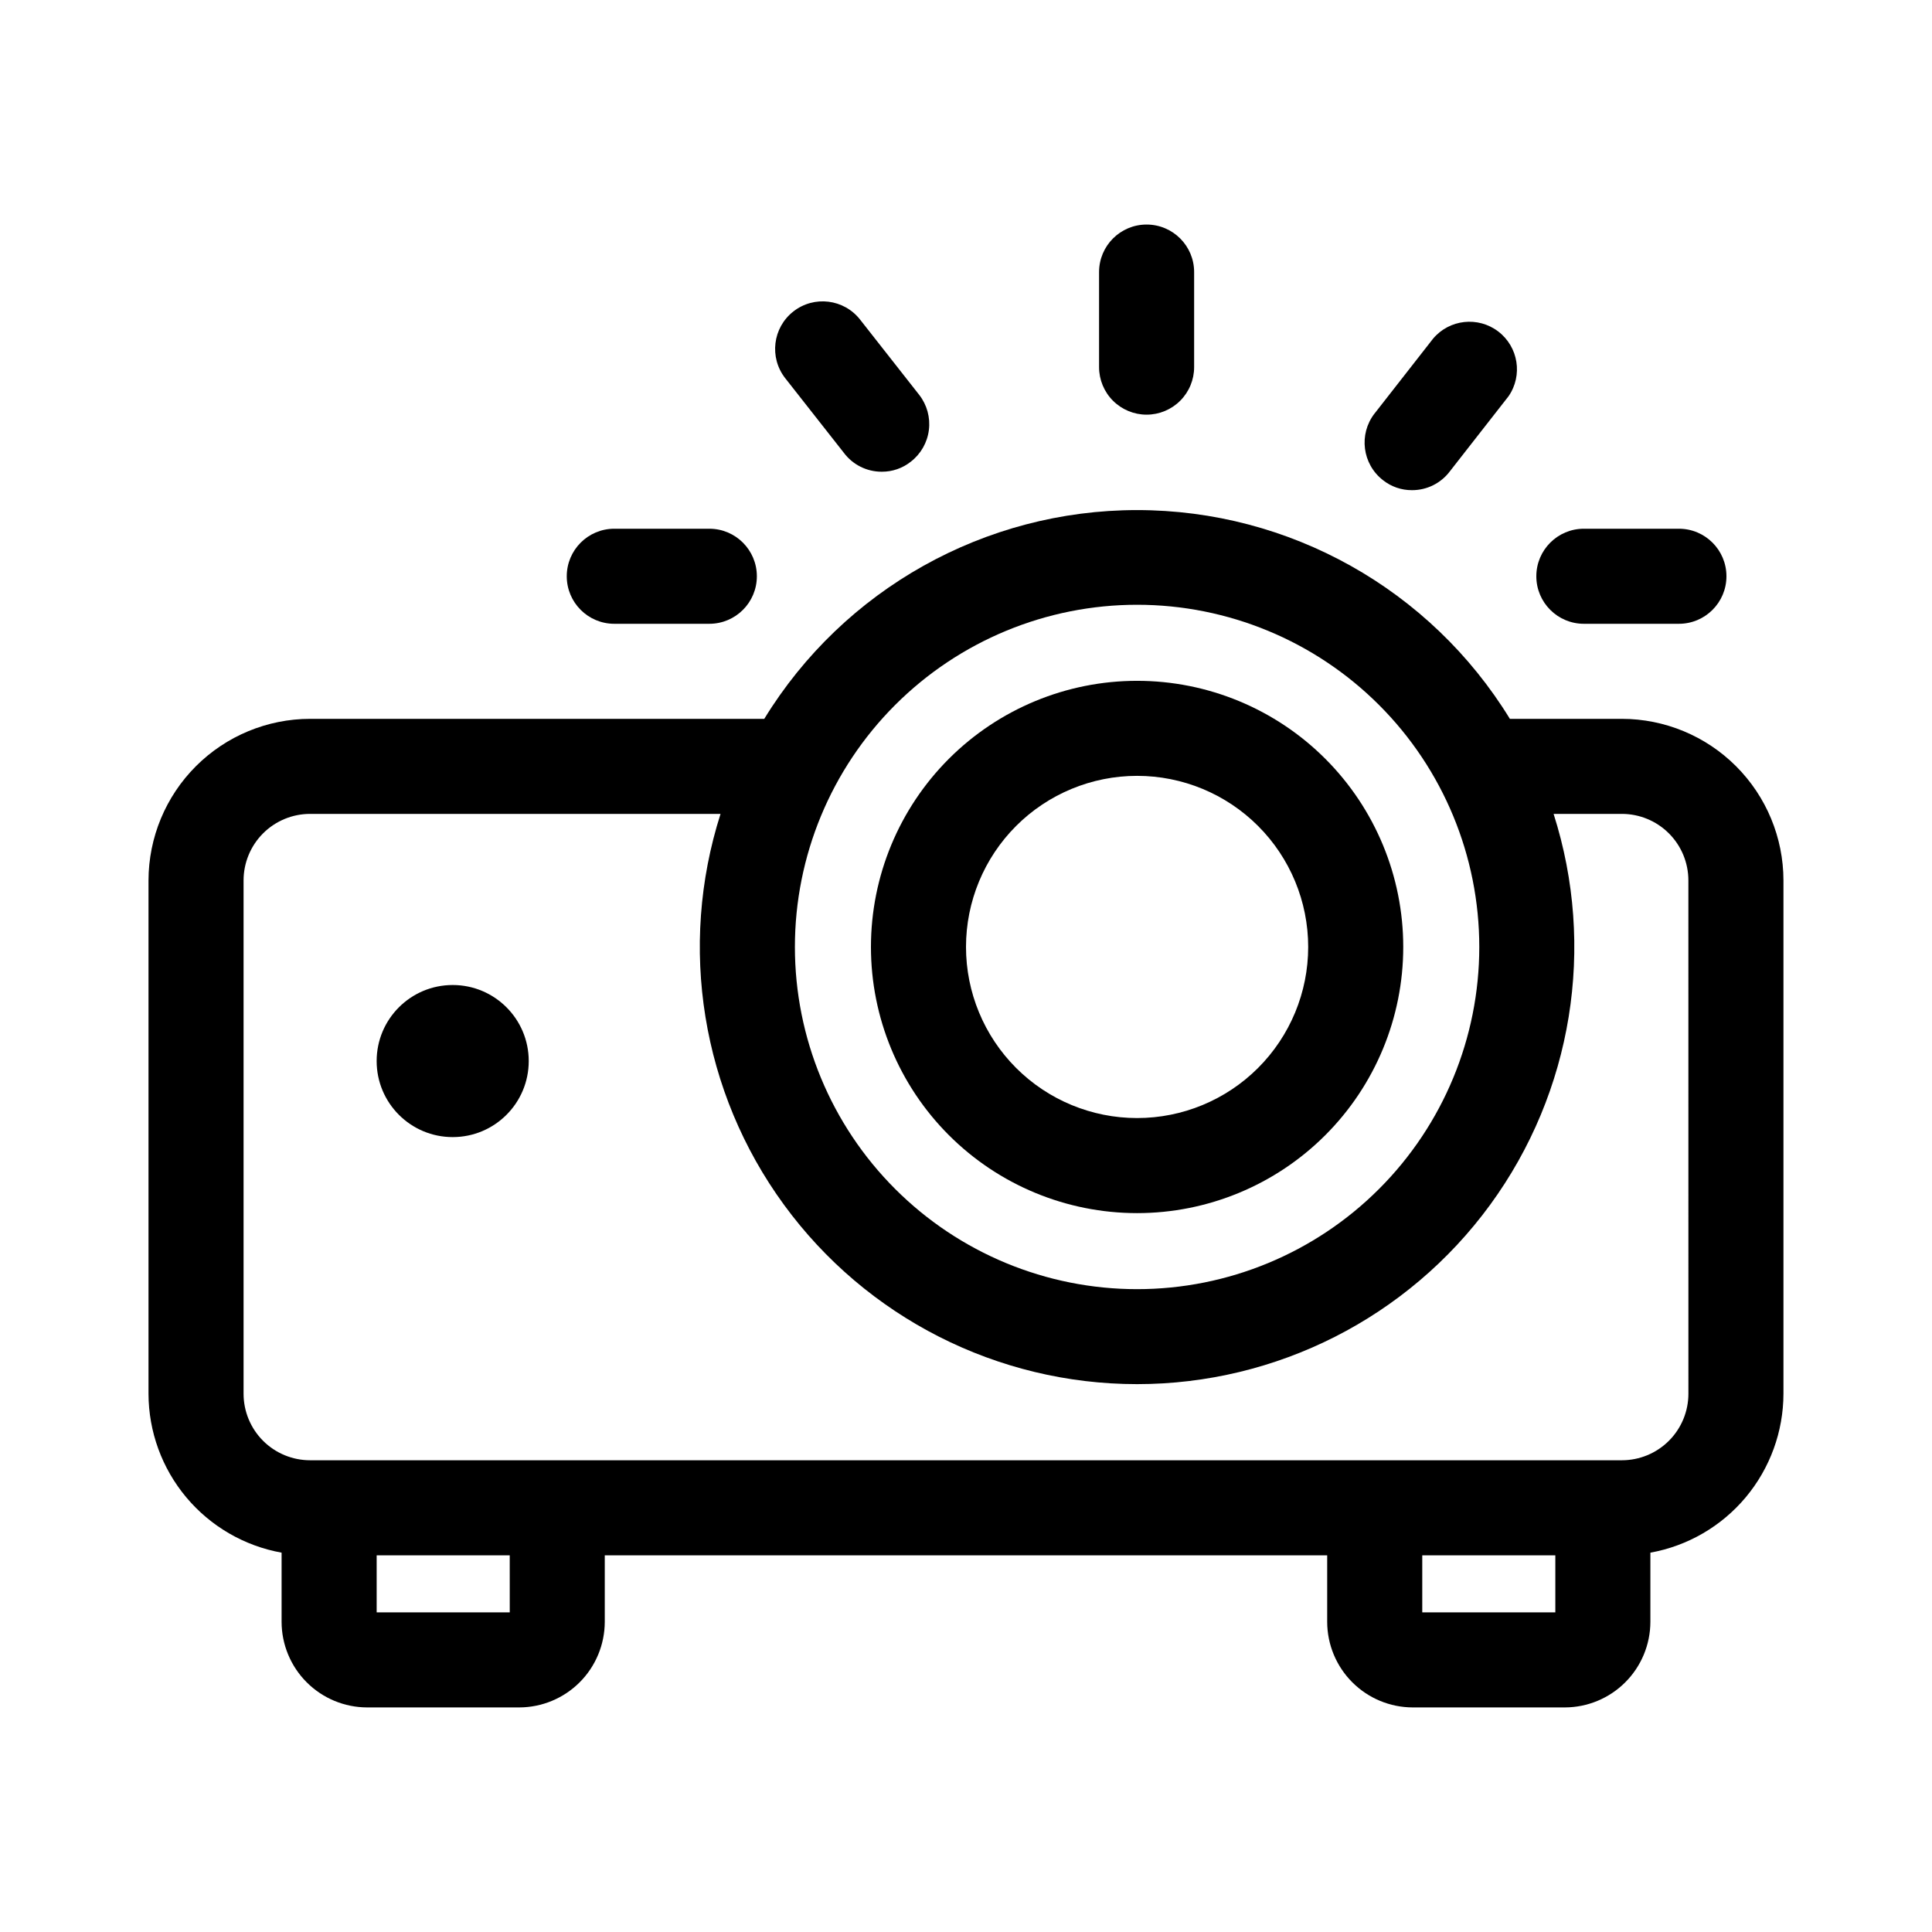 <?xml version="1.0" encoding="UTF-8"?>
<!-- Uploaded to: SVG Repo, www.svgrepo.com, Generator: SVG Repo Mixer Tools -->
<svg fill="#000000" width="800px" height="800px" version="1.1" viewBox="144 144 512 512" xmlns="http://www.w3.org/2000/svg">
 <g>
  <path d="m573.81 334.5h-29.676c-21.066-34.371-58.48-55.324-98.797-55.324-40.312 0-77.73 20.953-98.797 55.324h-120.36c-11.352 0.012-22.238 4.527-30.266 12.559-8.027 8.027-12.543 18.91-12.559 30.266v136.03c0.02 10.039 3.559 19.754 10.004 27.449 6.445 7.695 15.383 12.887 25.266 14.668v18.34c0.012 6.008 2.406 11.77 6.652 16.016 4.25 4.25 10.008 6.644 16.016 6.656h40.305c6.012-0.012 11.77-2.406 16.02-6.656 4.246-4.246 6.641-10.008 6.652-16.016v-17.633h191.45v17.633c0.012 6.008 2.406 11.77 6.656 16.016 4.246 4.25 10.008 6.644 16.016 6.656h40.305c6.008-0.012 11.766-2.406 16.016-6.656 4.25-4.246 6.641-10.008 6.656-16.016v-18.34c9.879-1.781 18.82-6.973 25.266-14.668 6.441-7.695 9.98-17.41 10-27.449v-136.03c-0.012-11.355-4.531-22.238-12.559-30.266-8.027-8.031-18.91-12.547-30.266-12.559zm-128.47-30.23c24.055 0 47.117 9.555 64.125 26.562 17.008 17.008 26.562 40.074 26.562 64.125 0 24.051-9.555 47.117-26.562 64.125-17.008 17.004-40.07 26.559-64.125 26.559-24.051 0-47.117-9.555-64.121-26.559-17.008-17.008-26.562-40.074-26.562-64.125 0-24.051 9.555-47.117 26.562-64.125 17.004-17.008 40.07-26.562 64.121-26.562zm-166.25 267.02h-35.27v-15.113h35.266zm277.09 0h-35.266v-15.113h35.266zm35.266-57.938c0 4.676-1.855 9.16-5.164 12.469-3.309 3.309-7.793 5.164-12.469 5.164h-347.63c-4.676 0-9.16-1.855-12.469-5.164-3.305-3.309-5.164-7.793-5.164-12.469v-136.03c0-4.676 1.859-9.164 5.164-12.469 3.309-3.309 7.793-5.164 12.469-5.164h108.77c-11.254 35.234-5.008 73.727 16.812 103.59 21.816 29.871 56.582 47.531 93.57 47.531 36.992 0 71.758-17.66 93.574-47.531 21.816-29.867 28.062-68.359 16.812-103.59h18.086c4.676 0 9.16 1.855 12.469 5.164 3.309 3.305 5.164 7.793 5.164 12.469z"/>
  <path d="m445.34 465.49c18.707 0 36.648-7.43 49.875-20.656 13.23-13.227 20.66-31.168 20.66-49.875 0-18.707-7.43-36.648-20.66-49.875-13.227-13.227-31.168-20.66-49.875-20.66-18.703 0-36.645 7.434-49.875 20.66-13.227 13.227-20.656 31.168-20.656 49.875 0 18.707 7.43 36.648 20.656 49.875 13.23 13.227 31.172 20.656 49.875 20.656zm0-115.88c12.027 0 23.559 4.777 32.062 13.281 8.504 8.504 13.281 20.035 13.281 32.062 0 12.023-4.777 23.559-13.281 32.062-8.504 8.504-20.035 13.281-32.062 13.281-12.023 0-23.559-4.777-32.062-13.281-8.5-8.504-13.277-20.039-13.277-32.062 0-12.027 4.777-23.559 13.277-32.062 8.504-8.504 20.039-13.281 32.062-13.281z"/>
  <path d="m284.12 425.19c0 11.133-9.02 20.152-20.152 20.152-11.129 0-20.152-9.02-20.152-20.152 0-11.129 9.023-20.152 20.152-20.152 11.133 0 20.152 9.023 20.152 20.152"/>
  <path d="m447.86 253.89c3.34 0 6.547-1.328 8.906-3.691 2.363-2.359 3.691-5.562 3.691-8.906v-25.191 0.004c0-6.957-5.641-12.598-12.598-12.598s-12.594 5.641-12.594 12.598v25.191-0.004c0 3.344 1.328 6.547 3.688 8.906 2.363 2.363 5.566 3.691 8.906 3.691z"/>
  <path d="m563.74 309.31h25.191-0.004c6.957 0 12.598-5.641 12.598-12.594 0-6.957-5.641-12.598-12.598-12.598h-25.191 0.004c-6.957 0-12.598 5.641-12.598 12.598 0 6.953 5.641 12.594 12.598 12.594z"/>
  <path d="m306.79 309.31h25.191c6.957 0 12.594-5.641 12.594-12.594 0-6.957-5.637-12.598-12.594-12.598h-25.191c-6.957 0-12.594 5.641-12.594 12.598 0 6.953 5.637 12.594 12.594 12.594z"/>
  <path d="m367.61 263.97c2.367 3.184 6.106 5.055 10.074 5.039 2.801 0.016 5.519-0.926 7.707-2.672 2.641-2.047 4.359-5.062 4.773-8.379 0.418-3.32-0.504-6.664-2.555-9.305l-15.668-19.949c-4.285-5.481-12.203-6.453-17.684-2.168-5.484 4.285-6.453 12.203-2.168 17.684z"/>
  <path d="m510.48 271.23c2.188 1.742 4.91 2.688 7.707 2.668 3.969 0.016 7.707-1.852 10.078-5.039l15.516-19.852v0.004c3.816-5.535 2.613-13.086-2.727-17.164-5.344-4.074-12.945-3.242-17.273 1.898l-15.516 19.852-0.004-0.004c-4.238 5.488-3.25 13.371 2.219 17.637z"/>
 </g>
</svg>